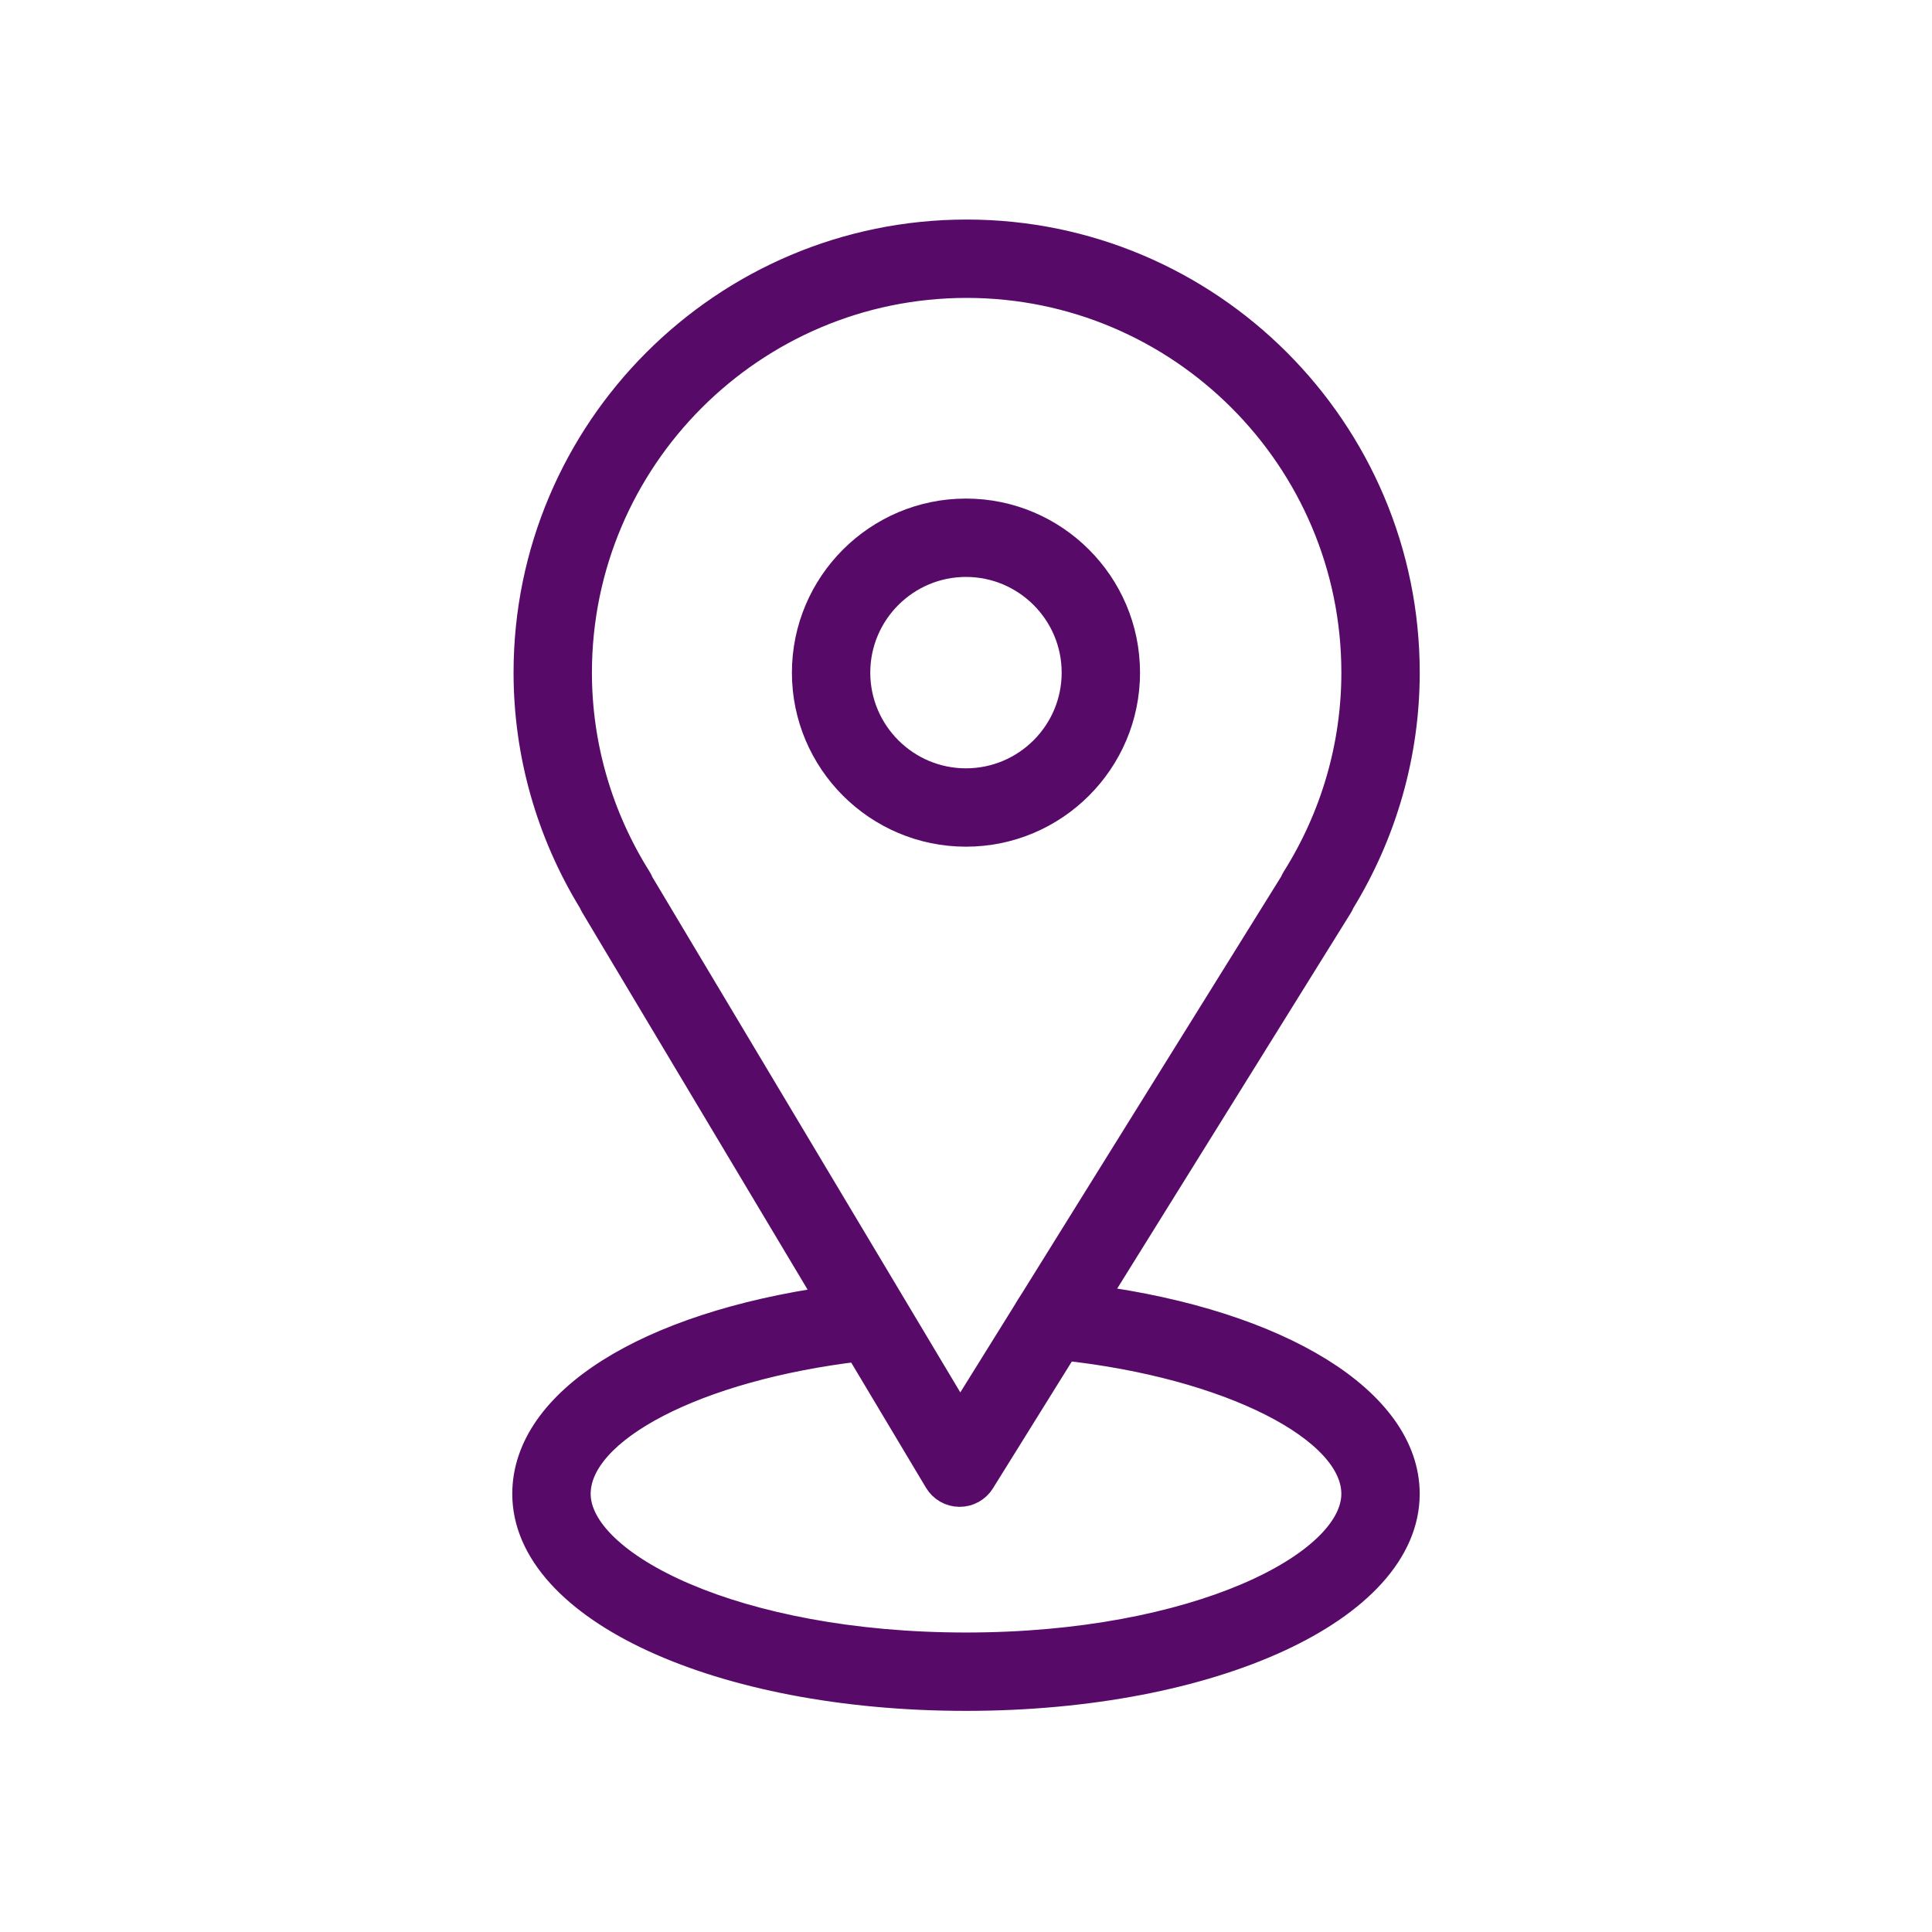 <svg xmlns="http://www.w3.org/2000/svg" width="66" height="66" viewBox="0 0 66 66" fill="none"><path d="M37.338 44.403L45.72 30.925C45.747 30.881 45.77 30.835 45.788 30.788C47.236 28.427 48 25.731 48 22.978C48 14.719 41.281 8 33.022 8C24.763 8 18.044 14.719 18.044 22.978C18.044 25.731 18.809 28.429 20.258 30.791C20.274 30.832 20.294 30.873 20.317 30.912L28.399 44.437C22.125 45.324 18 47.903 18 51.032C18 54.91 24.589 57.946 33 57.946C41.411 57.946 47.999 54.909 47.999 51.032C48 47.889 43.682 45.251 37.338 44.403ZM21.763 30.036C20.427 27.909 19.721 25.469 19.721 22.978C19.721 15.644 25.687 9.677 33.022 9.677C40.356 9.677 46.323 15.644 46.323 22.978C46.323 25.47 45.617 27.91 44.281 30.036C44.253 30.081 44.23 30.127 44.212 30.175L35.356 44.413C35.223 44.617 35.196 44.664 35.034 44.931L32.797 48.527L21.838 30.187C21.819 30.135 21.793 30.084 21.763 30.036ZM33 56.269C25.149 56.269 19.678 53.508 19.678 51.032C19.678 48.785 23.798 46.667 29.34 46.011L32.063 50.568C32.214 50.819 32.483 50.974 32.776 50.976C32.778 50.976 32.781 50.976 32.783 50.976C33.072 50.976 33.342 50.827 33.495 50.581L36.358 45.978C41.988 46.588 46.322 48.76 46.322 51.032C46.323 53.509 40.852 56.269 33 56.269Z" fill="#580A69" stroke="#580A69"></path><path d="M38.445 22.978C38.445 19.975 36.002 17.532 32.999 17.532C29.996 17.532 27.553 19.975 27.553 22.978C27.553 25.981 29.996 28.424 32.999 28.424C36.002 28.424 38.445 25.981 38.445 22.978ZM29.23 22.978C29.23 20.9 30.921 19.209 32.999 19.209C35.077 19.209 36.768 20.9 36.768 22.978C36.768 25.056 35.078 26.747 32.999 26.747C30.92 26.747 29.23 25.056 29.23 22.978Z" fill="#580A69" stroke="#580A69"></path></svg>